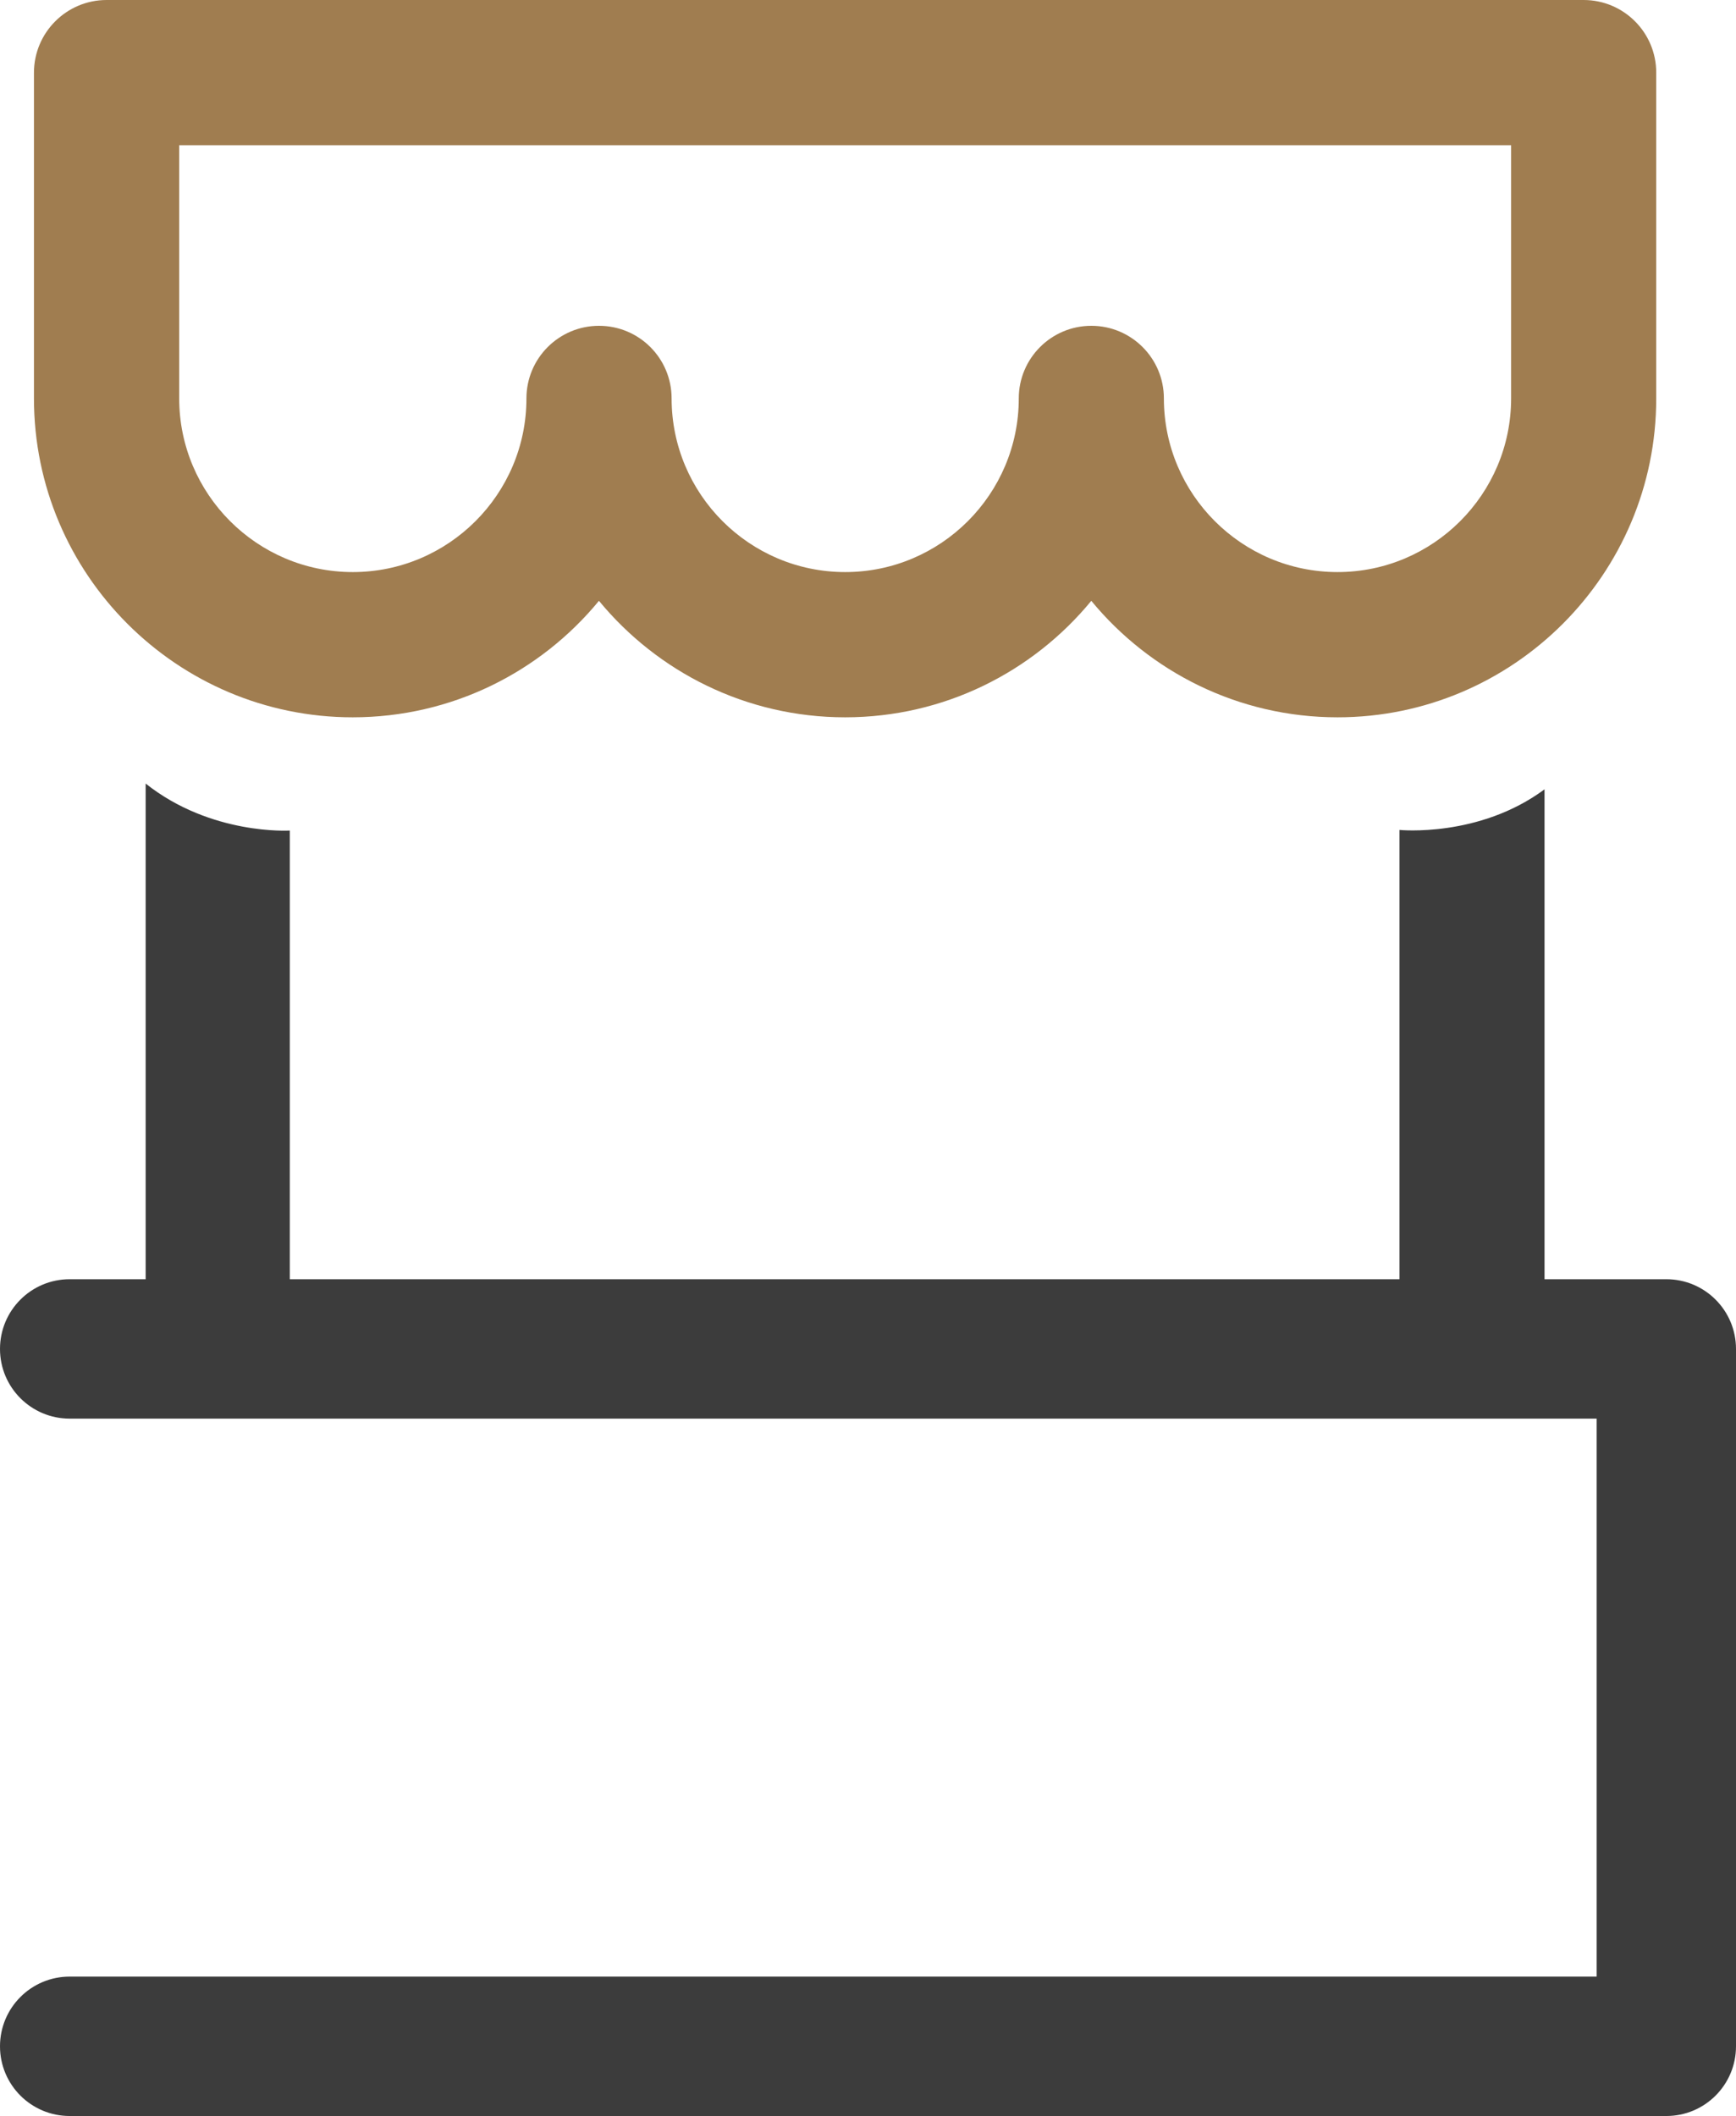 <!-- Generator: Adobe Illustrator 19.1.0, SVG Export Plug-In  -->
<svg version="1.1"
	 xmlns="http://www.w3.org/2000/svg" xmlns:xlink="http://www.w3.org/1999/xlink" xmlns:a="http://ns.adobe.com/AdobeSVGViewerExtensions/3.0/"
	 x="0px" y="0px" width="25.613px" height="31.207px" viewBox="0 0 25.613 31.207"
	 style="enable-background:new 0 0 25.613 31.207;" xml:space="preserve">
<style type="text/css">
	.st0{fill:#3C3C3C;}
	.st1{fill:#A07D50;}
</style>
<defs>
</defs>
<g>
	<path class="st0" d="M2.149,11.556v7.31H1.028C0.46,18.866,0,19.326,0,19.894c0,0.568,0.46,1.028,1.028,1.028h22.529v8.229H1.028
		C0.46,29.151,0,29.611,0,30.179c0,0.568,0.46,1.028,1.028,1.028h23.557c0.568,0,1.028-0.46,1.028-1.028V19.894
		c0-0.568-0.46-1.028-1.028-1.028h-1.797v-7.225c-0.966,0.717-2.14,0.599-2.14,0.599v6.626H4.276v-6.617
		C4.276,12.249,3.113,12.322,2.149,11.556z"/>
	<path class="st1" d="M19.734,10.579c-1.462,0-2.769-0.67-3.633-1.718c-0.863,1.049-2.171,1.718-3.632,1.718
		s-2.768-0.67-3.632-1.718c-0.863,1.049-2.171,1.718-3.633,1.718c-2.593,0-4.703-2.11-4.703-4.703V1.071
		C0.502,0.479,0.982,0,1.573,0h21.792c0.591,0,1.071,0.479,1.071,1.071v4.805C24.437,8.469,22.327,10.579,19.734,10.579z
		 M17.172,5.876c0,1.412,1.15,2.561,2.562,2.561s2.561-1.149,2.561-2.561V2.142H2.644v3.734c0,1.412,1.149,2.561,2.561,2.561
		s2.562-1.149,2.562-2.561c0-0.591,0.479-1.071,1.071-1.071s1.071,0.479,1.071,1.071c0,1.412,1.149,2.561,2.561,2.561
		s2.561-1.149,2.561-2.561c0-0.591,0.479-1.071,1.071-1.071C16.693,4.805,17.172,5.285,17.172,5.876z"/>
</g>
</svg>